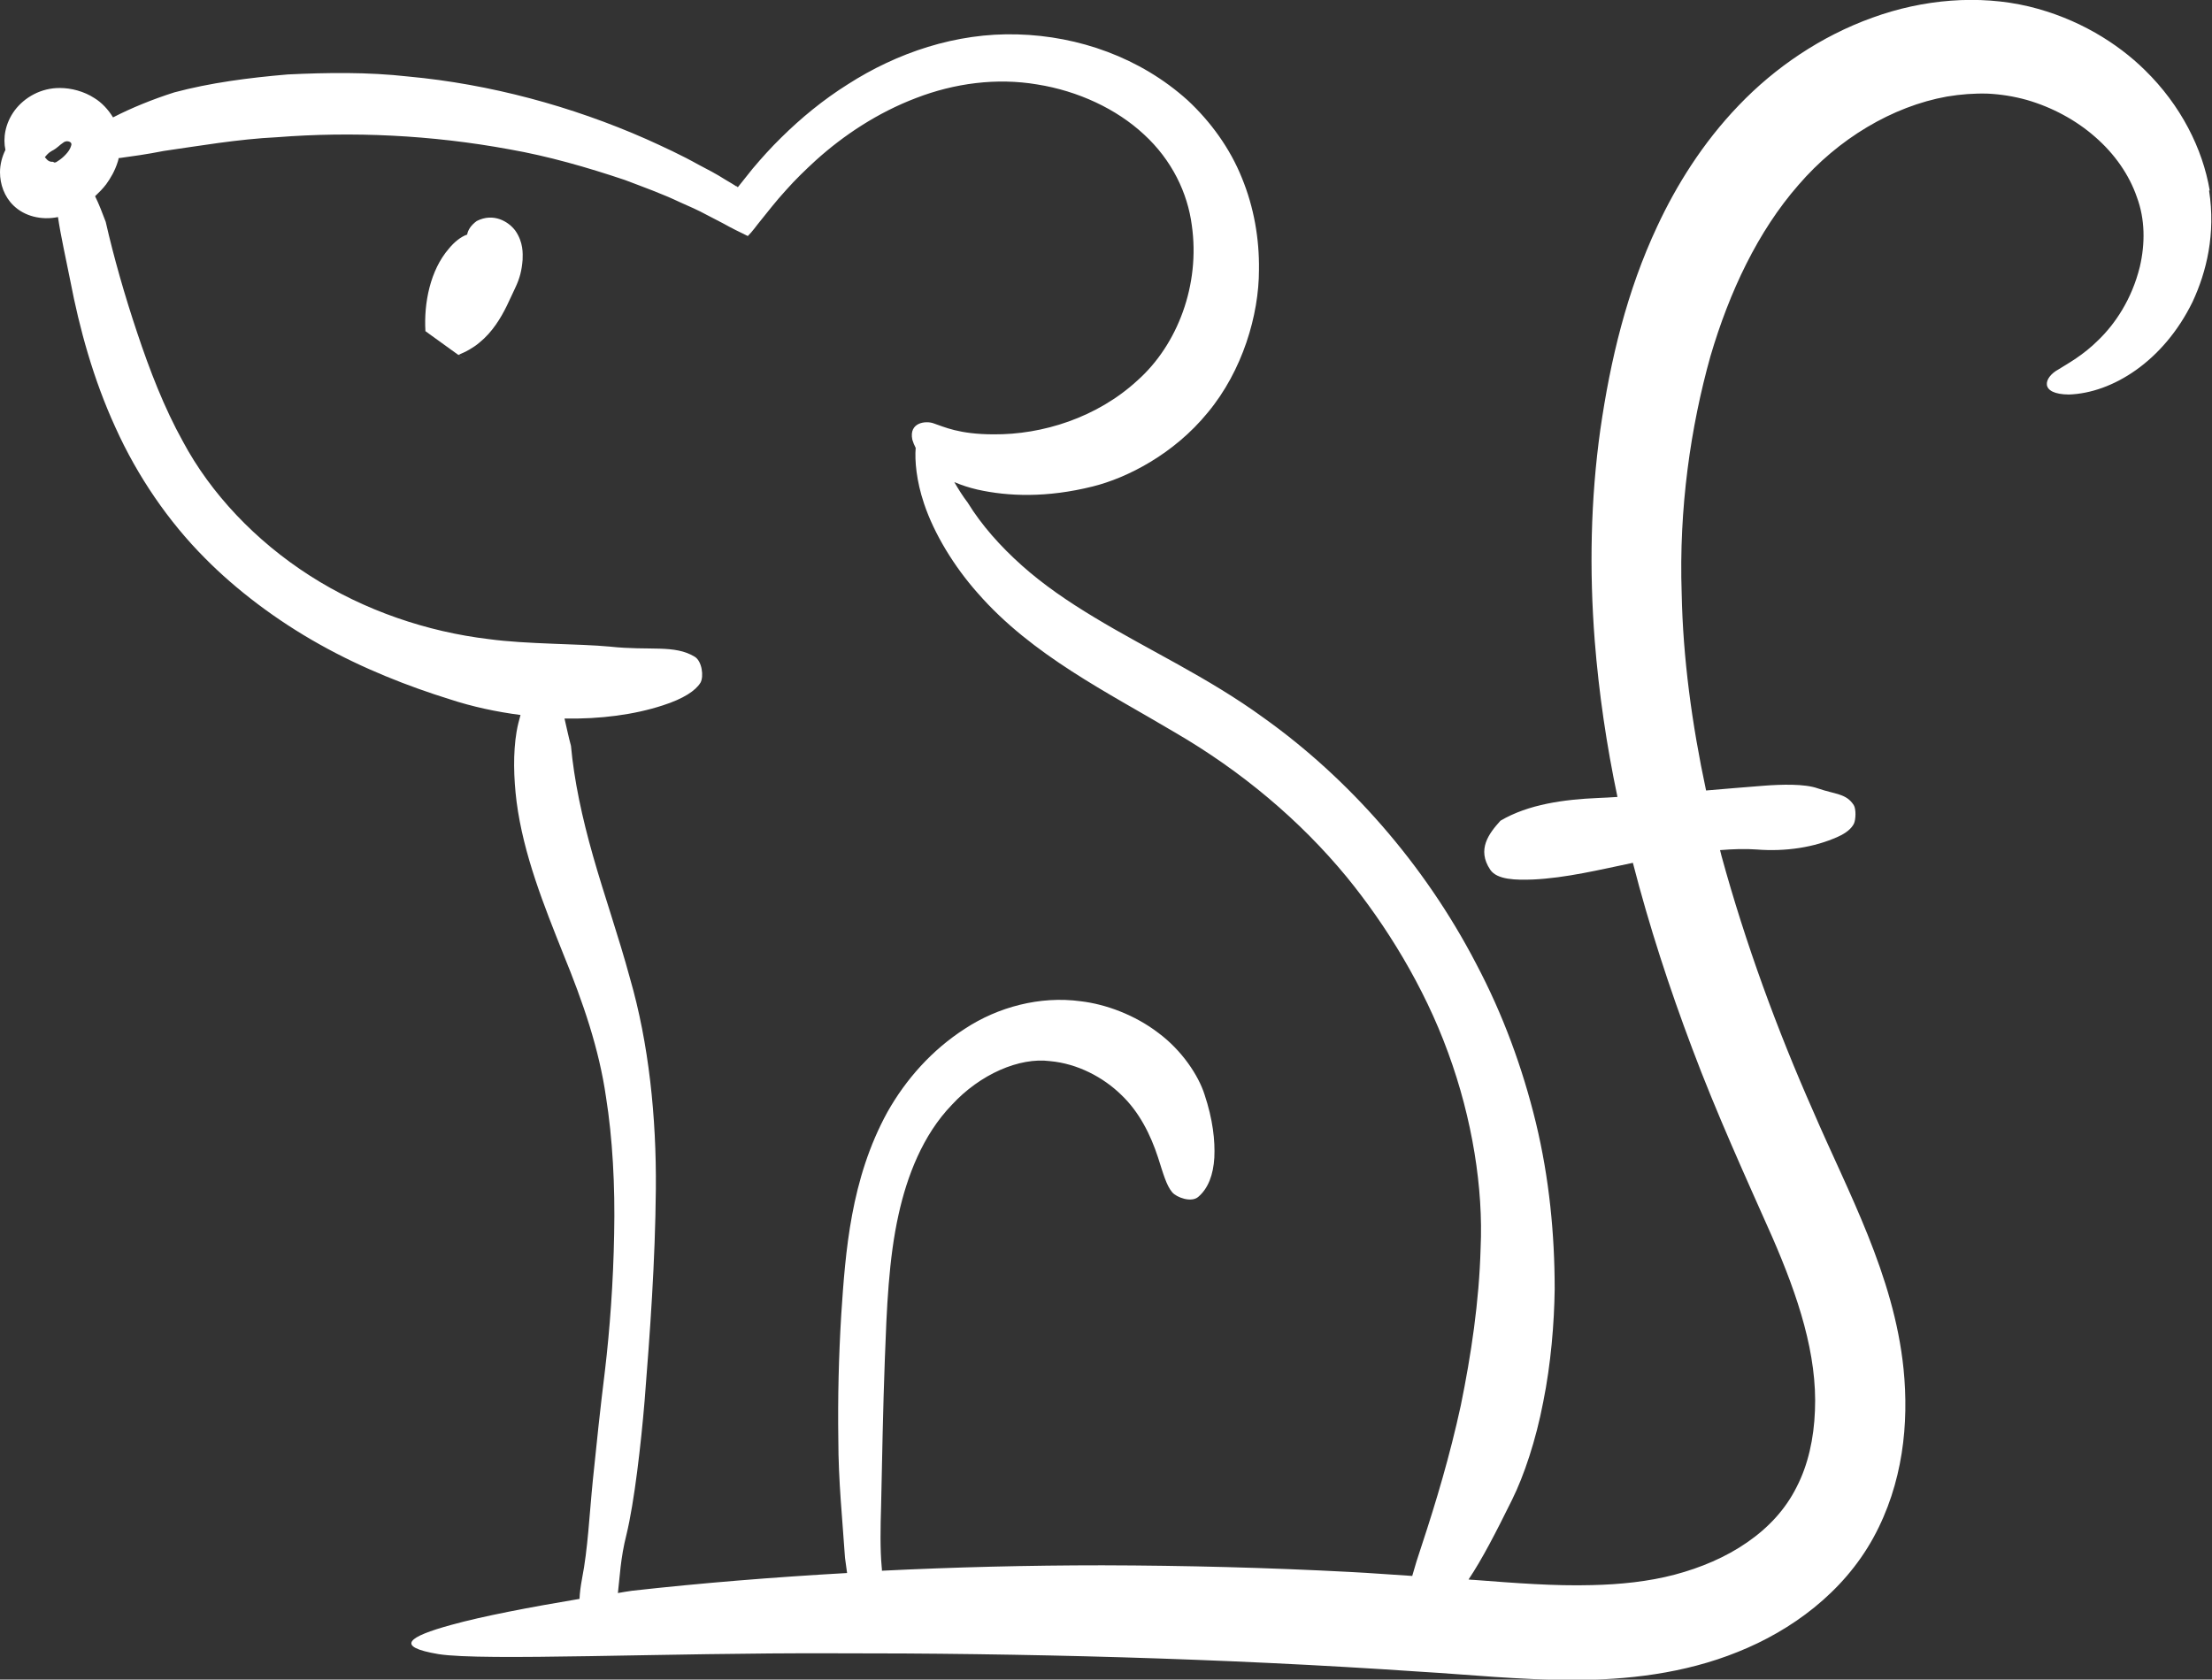<svg xmlns="http://www.w3.org/2000/svg" id="Calque_2" data-name="Calque 2" viewBox="0 0 106.07 80.55"><rect x="0" y="0" width="106.07" height="80.55" fill="#333333" stroke="none"/><defs><style>      .cls-1 {        fill: #fff;      }    </style></defs><g id="Calque_1-2" data-name="Calque 1"><g><path class="cls-1" d="M105.96,9.13c-.34-2-1.38-4.08-3.11-5.77-1.3-1.28-3.2-2.48-5.56-3.05-2.4-.57-5.07-.35-7.51.54-2.45.88-4.66,2.38-6.4,4.2-1.75,1.82-3.01,3.87-3.91,5.8-1.46,3.11-2.25,6.42-2.73,9.75-.47,3.34-.53,6.75-.27,10.12.2,2.53.57,5.03,1.09,7.5-.31.02-.62.04-.92.05-1.64.07-3.35.3-4.69,1.09-.56.62-1.14,1.38-.49,2.35.33.49,1.24.5,2.05.47,1.56-.07,3.21-.47,4.79-.8.78,3.03,1.75,6,2.84,8.89,1.16,3.1,2.57,6.19,3.84,9.05,1.25,2.87,2.17,5.66,2.05,8.34-.05,1.33-.33,2.6-.88,3.66-.53,1.06-1.34,1.94-2.37,2.65-1.02.71-2.23,1.22-3.48,1.55-1.25.33-2.6.47-3.97.5-1.8.05-3.69-.1-5.65-.25-.09,0-.17-.01-.26-.02.65-.97,1.3-2.23,2.09-3.83.57-1.15,1.14-2.85,1.49-4.68.37-1.83.53-3.79.55-5.42,0-2.63-.26-5.32-.9-7.97-.64-2.64-1.59-5.22-2.86-7.62-2.5-4.82-6.15-8.92-10.19-11.8-2.66-1.94-5.58-3.28-8.12-4.82-1.28-.77-2.45-1.57-3.48-2.49-1.03-.92-1.93-1.93-2.6-3.02-.24-.31-.44-.64-.64-.98.35.15.72.27,1.11.36,1.47.33,3.33.4,5.53-.15,1.65-.41,3.89-1.55,5.52-3.55,1.66-2,2.45-4.67,2.45-6.84.02-1.49-.24-3-.82-4.41-.57-1.42-1.5-2.7-2.61-3.73-2.27-2.04-5.22-3.07-8.14-3.15-2.96-.09-5.8.89-8.14,2.39-1.18.74-2.25,1.62-3.21,2.57-.48.47-.93.97-1.36,1.48-.24.3-.48.6-.71.89-.03-.03-.05-.05-.08-.05-.02-.01.02.02-.05-.03l-.16-.1-.32-.19c-.42-.27-.85-.49-1.27-.71-.84-.47-1.67-.85-2.51-1.23-3.58-1.58-7.51-2.64-11.41-3-1.95-.22-3.89-.19-5.78-.1-1.88.16-3.72.4-5.44.86-1.04.33-2.09.76-2.94,1.2-.23-.38-.55-.72-.9-.93-.49-.32-1.11-.48-1.64-.48-.91-.01-1.71.45-2.18,1.08-.46.63-.56,1.33-.44,1.89C.1,7.51,0,7.89,0,8.26c0,.58.21,1.17.64,1.59.54.53,1.36.72,2.14.56.13.89.38,1.99.59,3.05.44,2.29,1.1,4.72,2.17,7.05,1.05,2.33,2.55,4.52,4.3,6.27,1.47,1.49,3.4,2.96,5.48,4.12,2.08,1.17,4.3,2.03,6.23,2.63,1.12.37,2.27.61,3.41.76-.07.25-.14.51-.19.81-.17,1-.14,2.22,0,3.34.33,2.55,1.32,5,2.24,7.31.95,2.32,1.72,4.56,2.05,6.87.31,1.94.44,4.25.39,6.55-.04,2.31-.21,4.61-.44,6.55-.22,1.78-.41,3.56-.58,5.25-.17,1.69-.24,3.32-.52,4.74-.07.38-.11.69-.12.97-2.39.4-4.65.83-6.16,1.25-2.04.56-2.74,1.04-.6,1.4,2.16.34,10.93-.07,18.92-.04,9.03-.01,18.57.23,28.12.88,2.37.14,4.79.4,7.37.4,2.55,0,5.31-.3,7.9-1.35,2.55-1.02,5.04-2.83,6.49-5.47,1.43-2.61,1.71-5.49,1.45-8.09-.46-4.52-2.67-8.5-4.33-12.36-1.73-3.91-3.25-8.05-4.4-12.25-.02-.09-.05-.19-.07-.28.61-.05,1.22-.07,1.75-.03,1.4.11,2.77-.1,3.9-.61.4-.18.65-.39.77-.63.09-.19.11-.7-.01-.89-.36-.56-.88-.51-1.72-.8-.64-.23-1.77-.19-2.57-.13-.91.07-1.85.15-2.79.23-.68-3.18-1.11-6.36-1.17-9.44-.14-4.1.43-8,1.38-11.39.91-3.09,2.27-5.98,4.22-8.21,1.9-2.21,4.5-3.77,7.12-4.24.66-.11,1.31-.16,1.96-.14.62.03,1.25.13,1.86.3,1.22.35,2.37.97,3.29,1.78.93.81,1.63,1.81,2,2.89.39,1.05.4,2.21.14,3.33-.39,1.59-1.21,2.76-1.97,3.5-.76.76-1.48,1.14-1.94,1.43-.7.38-.93,1.19.51,1.2,2.07-.07,4.53-1.58,5.93-4.45.67-1.44,1.11-3.25.79-5.33ZM2.62,7.8c-.06-.02-.07-.05-.11-.04-.05,0-.18.01-.32-.18-.01,0-.02-.02-.04-.04.09-.11.17-.21.33-.3.26-.13.38-.29.54-.39.15-.13.34-.07.39.01.01.04.03.05,0,.13-.02.08-.08.21-.18.33-.1.12-.22.24-.36.34-.06.04-.17.12-.21.13-.02,0-.03,0-.04,0ZM52.87,75.07c-3.58,0-7.12.09-10.58.26,0-.06,0-.11-.01-.17-.08-.86-.06-1.92-.03-2.92.05-2.27.09-4.66.18-7.06.09-2.41.18-4.8.66-6.94.4-1.81,1.15-3.8,2.55-5.25,1.36-1.48,3.25-2.29,4.71-2.1,1.33.12,2.56.78,3.42,1.62.86.82,1.4,1.9,1.76,3,.25.78.4,1.34.68,1.67.21.25.92.51,1.25.22.48-.41.72-1.06.77-1.88.04-.82-.07-1.83-.47-3.03-.29-.91-1.08-2.11-2.21-2.95-1.12-.86-2.52-1.38-3.72-1.52-1.96-.27-3.98.28-5.55,1.31-1.59,1.02-2.84,2.43-3.73,4.01-1.76,3.21-2.01,6.7-2.21,9.71-.12,1.98-.17,4-.14,5.98,0,1.97.2,3.89.32,5.68.03.24.07.49.1.73-3.54.2-6.99.48-10.31.85-.22.03-.45.07-.68.11.09-.74.12-1.66.41-2.8.38-1.56.7-4.37.87-6.41.26-3.27.51-6.7.54-10.17.03-3.45-.34-6.99-1.24-10.1-.55-2.03-1.24-3.99-1.77-5.86-.53-1.86-.91-3.64-1.06-5.29-.12-.44-.21-.89-.31-1.31,1.71.03,3.33-.18,4.71-.63,1-.32,1.58-.71,1.81-1.09.17-.3.07-1.03-.27-1.24-.98-.6-2.15-.28-4.08-.49-1.45-.14-3.99-.11-5.81-.36-2.93-.35-5.95-1.36-8.57-3.04-2.61-1.67-4.76-3.95-6.09-6.44-.9-1.62-1.59-3.41-2.19-5.21-.6-1.79-1.12-3.61-1.51-5.32-.16-.42-.32-.85-.51-1.23.19-.18.37-.36.53-.57.21-.29.42-.64.56-1.09.02-.05.03-.11.04-.17.01,0,.03,0,.04,0,.59-.08,1.32-.18,2.12-.34,1.62-.23,3.56-.57,5.45-.66,3.58-.28,7.37-.11,11.12.58,1.88.33,3.72.86,5.54,1.47.89.34,1.79.66,2.65,1.07.43.19.87.38,1.29.61l.77.4c.41.23.8.42,1.19.61.22-.21.42-.51.63-.76l.53-.66c.22-.27.44-.53.67-.78.45-.51.94-.98,1.43-1.43,1.34-1.21,2.97-2.29,4.81-2.99,1.84-.71,3.86-.98,5.81-.65,1.95.31,3.8,1.17,5.12,2.4,1.34,1.23,2.09,2.81,2.29,4.35.41,2.85-.68,5.73-2.6,7.44-1.94,1.79-4.57,2.61-6.9,2.59-1.66,0-2.38-.36-2.89-.53-.36-.13-1.19-.05-1.01.79.04.13.09.26.16.39-.05.6.03,1.57.4,2.67.48,1.44,1.44,3.02,2.58,4.3,2.6,2.98,6.25,4.77,9.44,6.67,3.2,1.86,6.01,4.22,8.25,6.94,1.87,2.29,3.7,5.23,4.86,8.42,1.17,3.18,1.69,6.54,1.56,9.36-.07,2.6-.46,5.16-.95,7.56-.52,2.4-1.19,4.64-1.86,6.67-.2.59-.35,1.08-.47,1.51-.99-.06-1.97-.14-2.96-.19-3.97-.21-7.94-.31-11.86-.32Z"></path><path class="cls-1" d="M22.86,10.6c-.29.21-.42.44-.46.65-.3.1-.63.37-.88.68-.89,1.03-1.2,2.6-1.12,3.95h0c-.34-.24,2.96,2.14,1.57,1.13h0s0,0,0,0h0s.02,0,.02,0h.03s.07-.04.07-.04l.14-.06c.09-.04.18-.09.27-.14.17-.1.34-.21.49-.34.31-.25.57-.55.78-.85.44-.62.69-1.27.93-1.76.23-.48.32-.86.36-1.36.01-.3.04-.84-.35-1.4-.33-.44-1.05-.87-1.85-.46Z"></path></g></g></svg>
